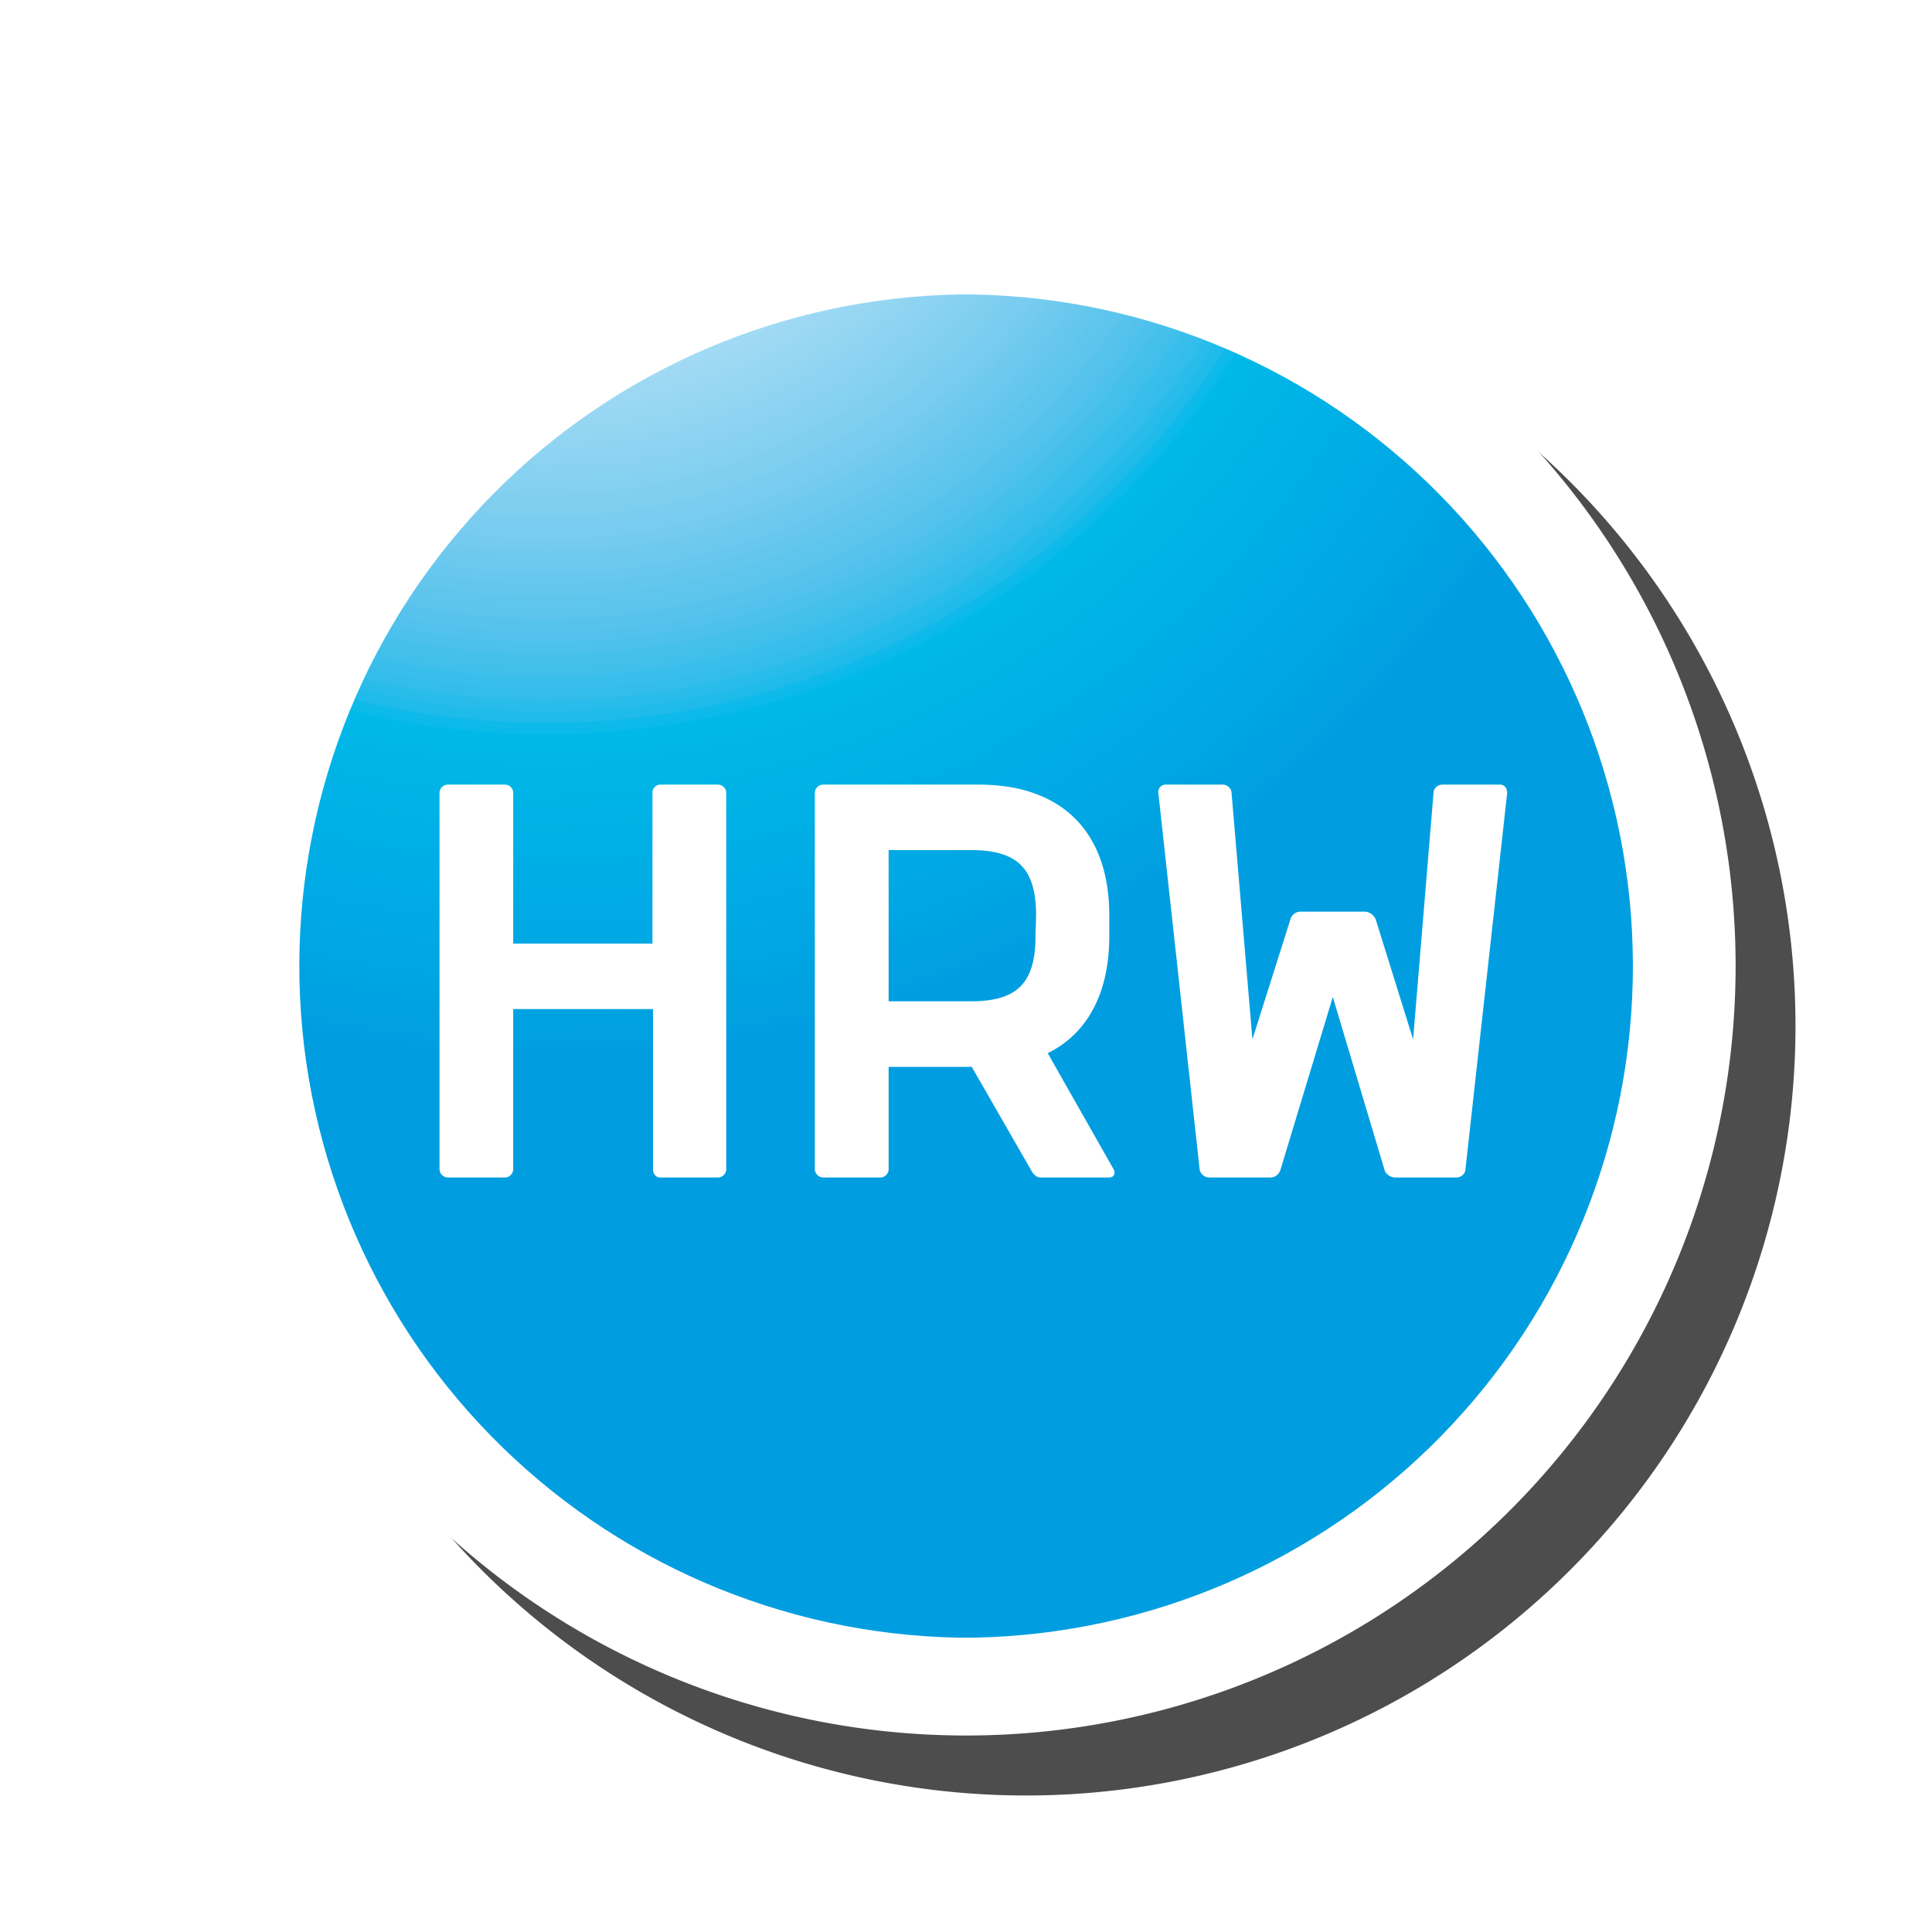<svg xmlns="http://www.w3.org/2000/svg" xmlns:xlink="http://www.w3.org/1999/xlink" viewBox="0 0 169.41 169.41"><defs><clipPath id="b"><path d="M64 157h119v119H64Zm0 0"></path></clipPath><clipPath id="c"><path d="M123.19 157.85a58.9 58.9 0 0 0-.17 117.78h1.47a58.9 58.9 0 0 0-.17-117.78zm0 0"></path></clipPath><radialGradient id="d" gradientUnits="userSpaceOnUse" cx="0" cy="0" fx="0" fy="0" r="100.64" gradientTransform="translate(86.92 124.96)"><stop offset="0" style="stop-color:#fff;stop-opacity:1"></stop><stop offset="0" style="stop-color:#feffff;stop-opacity:1"></stop><stop offset=".01" style="stop-color:#fdfeff;stop-opacity:1"></stop><stop offset=".01" style="stop-color:#fcfeff;stop-opacity:1"></stop><stop offset=".02" style="stop-color:#fcfeff;stop-opacity:1"></stop><stop offset=".02" style="stop-color:#fbfdff;stop-opacity:1"></stop><stop offset=".02" style="stop-color:#fafdfe;stop-opacity:1"></stop><stop offset=".03" style="stop-color:#f9fcfe;stop-opacity:1"></stop><stop offset=".03" style="stop-color:#f9fcfe;stop-opacity:1"></stop><stop offset=".04" style="stop-color:#f8fcfe;stop-opacity:1"></stop><stop offset=".04" style="stop-color:#f7fbfe;stop-opacity:1"></stop><stop offset=".04" style="stop-color:#f6fbfe;stop-opacity:1"></stop><stop offset=".05" style="stop-color:#f5fbfe;stop-opacity:1"></stop><stop offset=".05" style="stop-color:#f4fbfe;stop-opacity:1"></stop><stop offset=".05" style="stop-color:#f3fafd;stop-opacity:1"></stop><stop offset=".06" style="stop-color:#f3fafd;stop-opacity:1"></stop><stop offset=".06" style="stop-color:#f2fafd;stop-opacity:1"></stop><stop offset=".07" style="stop-color:#f1f9fd;stop-opacity:1"></stop><stop offset=".07" style="stop-color:#f0f9fd;stop-opacity:1"></stop><stop offset=".07" style="stop-color:#f0f8fd;stop-opacity:1"></stop><stop offset=".08" style="stop-color:#eff8fd;stop-opacity:1"></stop><stop offset=".08" style="stop-color:#eef8fd;stop-opacity:1"></stop><stop offset=".09" style="stop-color:#edf7fd;stop-opacity:1"></stop><stop offset=".09" style="stop-color:#edf7fd;stop-opacity:1"></stop><stop offset=".09" style="stop-color:#ecf7fd;stop-opacity:1"></stop><stop offset=".1" style="stop-color:#ebf6fd;stop-opacity:1"></stop><stop offset=".1" style="stop-color:#eaf6fc;stop-opacity:1"></stop><stop offset=".11" style="stop-color:#e9f5fc;stop-opacity:1"></stop><stop offset=".11" style="stop-color:#e8f5fc;stop-opacity:1"></stop><stop offset=".11" style="stop-color:#e7f5fc;stop-opacity:1"></stop><stop offset=".12" style="stop-color:#e6f4fc;stop-opacity:1"></stop><stop offset=".12" style="stop-color:#e6f4fc;stop-opacity:1"></stop><stop offset=".13" style="stop-color:#e5f4fc;stop-opacity:1"></stop><stop offset=".13" style="stop-color:#e4f4fc;stop-opacity:1"></stop><stop offset=".13" style="stop-color:#e3f4fc;stop-opacity:1"></stop><stop offset=".14" style="stop-color:#e2f3fb;stop-opacity:1"></stop><stop offset=".14" style="stop-color:#e1f3fb;stop-opacity:1"></stop><stop offset=".14" style="stop-color:#e0f3fb;stop-opacity:1"></stop><stop offset=".15" style="stop-color:#e0f2fb;stop-opacity:1"></stop><stop offset=".15" style="stop-color:#dff2fb;stop-opacity:1"></stop><stop offset=".16" style="stop-color:#def1fb;stop-opacity:1"></stop><stop offset=".16" style="stop-color:#ddf1fb;stop-opacity:1"></stop><stop offset=".16" style="stop-color:#dcf1fb;stop-opacity:1"></stop><stop offset=".17" style="stop-color:#dbf0fa;stop-opacity:1"></stop><stop offset=".17" style="stop-color:#daf0fa;stop-opacity:1"></stop><stop offset=".18" style="stop-color:#d9f0fa;stop-opacity:1"></stop><stop offset=".18" style="stop-color:#d9effa;stop-opacity:1"></stop><stop offset=".18" style="stop-color:#d8effa;stop-opacity:1"></stop><stop offset=".19" style="stop-color:#d7eefa;stop-opacity:1"></stop><stop offset=".19" style="stop-color:#d6eefa;stop-opacity:1"></stop><stop offset=".2" style="stop-color:#d5eefa;stop-opacity:1"></stop><stop offset=".2" style="stop-color:#d4edf9;stop-opacity:1"></stop><stop offset=".2" style="stop-color:#d3edf9;stop-opacity:1"></stop><stop offset=".21" style="stop-color:#d2edf9;stop-opacity:1"></stop><stop offset=".21" style="stop-color:#d1ecf9;stop-opacity:1"></stop><stop offset=".21" style="stop-color:#d0ecf9;stop-opacity:1"></stop><stop offset=".22" style="stop-color:#cfebf9;stop-opacity:1"></stop><stop offset=".22" style="stop-color:#cfebf9;stop-opacity:1"></stop><stop offset=".23" style="stop-color:#ceebf9;stop-opacity:1"></stop><stop offset=".23" style="stop-color:#cdeaf9;stop-opacity:1"></stop><stop offset=".23" style="stop-color:#cceaf9;stop-opacity:1"></stop><stop offset=".24" style="stop-color:#cbeaf9;stop-opacity:1"></stop><stop offset=".24" style="stop-color:#cae9f9;stop-opacity:1"></stop><stop offset=".25" style="stop-color:#c9e9f8;stop-opacity:1"></stop><stop offset=".25" style="stop-color:#c9e8f8;stop-opacity:1"></stop><stop offset=".25" style="stop-color:#c8e8f8;stop-opacity:1"></stop><stop offset=".26" style="stop-color:#c7e8f8;stop-opacity:1"></stop><stop offset=".26" style="stop-color:#c6e7f8;stop-opacity:1"></stop><stop offset=".27" style="stop-color:#c5e7f8;stop-opacity:1"></stop><stop offset=".27" style="stop-color:#c4e7f8;stop-opacity:1"></stop><stop offset=".27" style="stop-color:#c3e6f8;stop-opacity:1"></stop><stop offset=".28" style="stop-color:#c2e6f7;stop-opacity:1"></stop><stop offset=".28" style="stop-color:#c1e5f7;stop-opacity:1"></stop><stop offset=".29" style="stop-color:#c0e5f7;stop-opacity:1"></stop><stop offset=".29" style="stop-color:#bfe5f7;stop-opacity:1"></stop><stop offset=".29" style="stop-color:#bee4f7;stop-opacity:1"></stop><stop offset=".3" style="stop-color:#bde4f7;stop-opacity:1"></stop><stop offset=".3" style="stop-color:#bce4f7;stop-opacity:1"></stop><stop offset=".3" style="stop-color:#bbe3f7;stop-opacity:1"></stop><stop offset=".31" style="stop-color:#bae3f6;stop-opacity:1"></stop><stop offset=".31" style="stop-color:#b9e2f6;stop-opacity:1"></stop><stop offset=".32" style="stop-color:#b8e2f6;stop-opacity:1"></stop><stop offset=".32" style="stop-color:#b7e2f6;stop-opacity:1"></stop><stop offset=".32" style="stop-color:#b6e1f6;stop-opacity:1"></stop><stop offset=".33" style="stop-color:#b5e1f6;stop-opacity:1"></stop><stop offset=".33" style="stop-color:#b4e1f6;stop-opacity:1"></stop><stop offset=".34" style="stop-color:#b3e0f6;stop-opacity:1"></stop><stop offset=".34" style="stop-color:#b2e0f5;stop-opacity:1"></stop><stop offset=".34" style="stop-color:#b1dff5;stop-opacity:1"></stop><stop offset=".35" style="stop-color:#b0dff5;stop-opacity:1"></stop><stop offset=".35" style="stop-color:#afdff5;stop-opacity:1"></stop><stop offset=".36" style="stop-color:#aedef5;stop-opacity:1"></stop><stop offset=".36" style="stop-color:#addef5;stop-opacity:1"></stop><stop offset=".36" style="stop-color:#acdef5;stop-opacity:1"></stop><stop offset=".37" style="stop-color:#abddf5;stop-opacity:1"></stop><stop offset=".37" style="stop-color:#aaddf4;stop-opacity:1"></stop><stop offset=".38" style="stop-color:#a9ddf4;stop-opacity:1"></stop><stop offset=".38" style="stop-color:#a8dcf4;stop-opacity:1"></stop><stop offset=".38" style="stop-color:#a7dcf4;stop-opacity:1"></stop><stop offset=".39" style="stop-color:#a6dbf4;stop-opacity:1"></stop><stop offset=".39" style="stop-color:#a4dbf4;stop-opacity:1"></stop><stop offset=".39" style="stop-color:#a3daf4;stop-opacity:1"></stop><stop offset=".4" style="stop-color:#a2daf4;stop-opacity:1"></stop><stop offset=".4" style="stop-color:#a1daf4;stop-opacity:1"></stop><stop offset=".41" style="stop-color:#a0d9f3;stop-opacity:1"></stop><stop offset=".41" style="stop-color:#9fd9f3;stop-opacity:1"></stop><stop offset=".41" style="stop-color:#9ed9f3;stop-opacity:1"></stop><stop offset=".42" style="stop-color:#9dd8f3;stop-opacity:1"></stop><stop offset=".42" style="stop-color:#9bd8f3;stop-opacity:1"></stop><stop offset=".43" style="stop-color:#9ad7f3;stop-opacity:1"></stop><stop offset=".43" style="stop-color:#99d7f3;stop-opacity:1"></stop><stop offset=".43" style="stop-color:#98d7f3;stop-opacity:1"></stop><stop offset=".44" style="stop-color:#97d6f2;stop-opacity:1"></stop><stop offset=".44" style="stop-color:#95d6f2;stop-opacity:1"></stop><stop offset=".45" style="stop-color:#94d6f2;stop-opacity:1"></stop><stop offset=".45" style="stop-color:#93d5f2;stop-opacity:1"></stop><stop offset=".45" style="stop-color:#92d5f2;stop-opacity:1"></stop><stop offset=".46" style="stop-color:#91d4f2;stop-opacity:1"></stop><stop offset=".46" style="stop-color:#90d4f2;stop-opacity:1"></stop><stop offset=".46" style="stop-color:#8fd3f2;stop-opacity:1"></stop><stop offset=".47" style="stop-color:#8ed3f1;stop-opacity:1"></stop><stop offset=".47" style="stop-color:#8cd2f1;stop-opacity:1"></stop><stop offset=".48" style="stop-color:#8bd2f1;stop-opacity:1"></stop><stop offset=".48" style="stop-color:#8ad2f1;stop-opacity:1"></stop><stop offset=".48" style="stop-color:#88d1f1;stop-opacity:1"></stop><stop offset=".49" style="stop-color:#87d1f1;stop-opacity:1"></stop><stop offset=".49" style="stop-color:#85d1f1;stop-opacity:1"></stop><stop offset=".5" style="stop-color:#84d0f1;stop-opacity:1"></stop><stop offset=".5" style="stop-color:#83d0f0;stop-opacity:1"></stop><stop offset=".5" style="stop-color:#82cff0;stop-opacity:1"></stop><stop offset=".51" style="stop-color:#80cff0;stop-opacity:1"></stop><stop offset=".51" style="stop-color:#7fcef0;stop-opacity:1"></stop><stop offset=".52" style="stop-color:#7ecef0;stop-opacity:1"></stop><stop offset=".52" style="stop-color:#7dcdf0;stop-opacity:1"></stop><stop offset=".52" style="stop-color:#7bcdf0;stop-opacity:1"></stop><stop offset=".53" style="stop-color:#7acdf0;stop-opacity:1"></stop><stop offset=".53" style="stop-color:#78ccef;stop-opacity:1"></stop><stop offset=".54" style="stop-color:#77ccef;stop-opacity:1"></stop><stop offset=".54" style="stop-color:#75ccef;stop-opacity:1"></stop><stop offset=".54" style="stop-color:#74cbef;stop-opacity:1"></stop><stop offset=".55" style="stop-color:#73cbee;stop-opacity:1"></stop><stop offset=".55" style="stop-color:#71caee;stop-opacity:1"></stop><stop offset=".55" style="stop-color:#70caee;stop-opacity:1"></stop><stop offset=".56" style="stop-color:#6ec9ee;stop-opacity:1"></stop><stop offset=".56" style="stop-color:#6dc9ee;stop-opacity:1"></stop><stop offset=".57" style="stop-color:#6bc8ee;stop-opacity:1"></stop><stop offset=".57" style="stop-color:#6ac8ee;stop-opacity:1"></stop><stop offset=".57" style="stop-color:#68c7ee;stop-opacity:1"></stop><stop offset=".58" style="stop-color:#66c7ed;stop-opacity:1"></stop><stop offset=".58" style="stop-color:#64c6ed;stop-opacity:1"></stop><stop offset=".59" style="stop-color:#63c6ed;stop-opacity:1"></stop><stop offset=".59" style="stop-color:#61c6ed;stop-opacity:1"></stop><stop offset=".59" style="stop-color:#60c5ed;stop-opacity:1"></stop><stop offset=".6" style="stop-color:#5ec5ed;stop-opacity:1"></stop><stop offset=".6" style="stop-color:#5dc5ed;stop-opacity:1"></stop><stop offset=".61" style="stop-color:#5bc4ed;stop-opacity:1"></stop><stop offset=".61" style="stop-color:#59c4ec;stop-opacity:1"></stop><stop offset=".61" style="stop-color:#57c3ec;stop-opacity:1"></stop><stop offset=".62" style="stop-color:#55c3ec;stop-opacity:1"></stop><stop offset=".62" style="stop-color:#53c2ec;stop-opacity:1"></stop><stop offset=".63" style="stop-color:#51c2ec;stop-opacity:1"></stop><stop offset=".63" style="stop-color:#4fc2ec;stop-opacity:1"></stop><stop offset=".63" style="stop-color:#4dc1ec;stop-opacity:1"></stop><stop offset=".64" style="stop-color:#4bc1ec;stop-opacity:1"></stop><stop offset=".64" style="stop-color:#49c1ec;stop-opacity:1"></stop><stop offset=".64" style="stop-color:#46c0eb;stop-opacity:1"></stop><stop offset=".65" style="stop-color:#44c0eb;stop-opacity:1"></stop><stop offset=".65" style="stop-color:#42c0eb;stop-opacity:1"></stop><stop offset=".66" style="stop-color:#3fbfeb;stop-opacity:1"></stop><stop offset=".66" style="stop-color:#3dbfeb;stop-opacity:1"></stop><stop offset=".66" style="stop-color:#3abeeb;stop-opacity:1"></stop><stop offset=".67" style="stop-color:#38beeb;stop-opacity:1"></stop><stop offset=".67" style="stop-color:#35bdeb;stop-opacity:1"></stop><stop offset=".68" style="stop-color:#32bdea;stop-opacity:1"></stop><stop offset=".68" style="stop-color:#2ebcea;stop-opacity:1"></stop><stop offset=".68" style="stop-color:#2bbcea;stop-opacity:1"></stop><stop offset=".69" style="stop-color:#26bcea;stop-opacity:1"></stop><stop offset=".69" style="stop-color:#22bbea;stop-opacity:1"></stop><stop offset=".7" style="stop-color:#1dbbea;stop-opacity:1"></stop><stop offset=".7" style="stop-color:#17bbea;stop-opacity:1"></stop><stop offset=".7" style="stop-color:#10baea;stop-opacity:1"></stop><stop offset=".71" style="stop-color:#09bae9;stop-opacity:1"></stop><stop offset=".71" style="stop-color:#03b9e9;stop-opacity:1"></stop><stop offset=".71" style="stop-color:#00b9e9;stop-opacity:1"></stop><stop offset=".72" style="stop-color:#00b8e8;stop-opacity:1"></stop><stop offset=".73" style="stop-color:#00b7e8;stop-opacity:1"></stop><stop offset=".74" style="stop-color:#00b6e8;stop-opacity:1"></stop><stop offset=".75" style="stop-color:#00b5e8;stop-opacity:1"></stop><stop offset=".75" style="stop-color:#00b5e7;stop-opacity:1"></stop><stop offset=".76" style="stop-color:#00b4e7;stop-opacity:1"></stop><stop offset=".77" style="stop-color:#00b3e7;stop-opacity:1"></stop><stop offset=".78" style="stop-color:#00b2e7;stop-opacity:1"></stop><stop offset=".79" style="stop-color:#00b2e6;stop-opacity:1"></stop><stop offset=".79" style="stop-color:#00b1e6;stop-opacity:1"></stop><stop offset=".79" style="stop-color:#00b1e6;stop-opacity:1"></stop><stop offset=".8" style="stop-color:#00b0e6;stop-opacity:1"></stop><stop offset=".81" style="stop-color:#00b0e6;stop-opacity:1"></stop><stop offset=".81" style="stop-color:#00afe6;stop-opacity:1"></stop><stop offset=".82" style="stop-color:#00afe6;stop-opacity:1"></stop><stop offset=".82" style="stop-color:#00aee6;stop-opacity:1"></stop><stop offset=".83" style="stop-color:#00ade5;stop-opacity:1"></stop><stop offset=".84" style="stop-color:#00ade5;stop-opacity:1"></stop><stop offset=".85" style="stop-color:#00ace5;stop-opacity:1"></stop><stop offset=".86" style="stop-color:#00abe5;stop-opacity:1"></stop><stop offset=".86" style="stop-color:#00aae4;stop-opacity:1"></stop><stop offset=".87" style="stop-color:#00aae4;stop-opacity:1"></stop><stop offset=".88" style="stop-color:#00a9e4;stop-opacity:1"></stop><stop offset=".88" style="stop-color:#00a9e4;stop-opacity:1"></stop><stop offset=".89" style="stop-color:#00a8e4;stop-opacity:1"></stop><stop offset=".9" style="stop-color:#00a7e3;stop-opacity:1"></stop><stop offset=".9" style="stop-color:#00a7e3;stop-opacity:1"></stop><stop offset=".91" style="stop-color:#00a7e3;stop-opacity:1"></stop><stop offset=".91" style="stop-color:#00a6e3;stop-opacity:1"></stop><stop offset=".92" style="stop-color:#00a5e3;stop-opacity:1"></stop><stop offset=".93" style="stop-color:#00a4e2;stop-opacity:1"></stop><stop offset=".93" style="stop-color:#00a4e2;stop-opacity:1"></stop><stop offset=".94" style="stop-color:#00a3e2;stop-opacity:1"></stop><stop offset=".95" style="stop-color:#00a3e2;stop-opacity:1"></stop><stop offset=".95" style="stop-color:#00a2e2;stop-opacity:1"></stop><stop offset=".96" style="stop-color:#00a1e1;stop-opacity:1"></stop><stop offset=".97" style="stop-color:#00a0e1;stop-opacity:1"></stop><stop offset=".98" style="stop-color:#00a0e1;stop-opacity:1"></stop><stop offset=".98" style="stop-color:#009fe1;stop-opacity:1"></stop><stop offset=".99" style="stop-color:#009ee0;stop-opacity:1"></stop><stop offset="1" style="stop-color:#009ee0;stop-opacity:1"></stop></radialGradient><filter height="1.07" y="-.04" width="1.07" x="-.04" id="a" style="color-interpolation-filters:sRGB"><feGaussianBlur stdDeviation="2.02"></feGaussianBlur></filter></defs><path style="fill:#4d4d4d;fill-opacity:1;fill-rule:nonzero;stroke:none;filter:url(#a)" d="M157.44 89.96a67.48 67.48 0 1 1-134.96 0 67.48 67.48 0 0 1 134.96 0"></path><use height="100%" width="100%" y="521.58" x="166.83" xlink:href="#b" style="fill:#000;fill-opacity:1" transform="translate(-510.22 -301.81)"></use><use height="100%" width="100%" y="521.58" x="229.78" xlink:href="#b" style="fill:#000;fill-opacity:1" transform="translate(-510.22 -301.81)"></use><use height="100%" width="100%" y="521.58" x="344.56" xlink:href="#b" style="fill:#000;fill-opacity:1" transform="translate(-510.22 -301.81)"></use><use height="100%" width="100%" y="572.61" x="229.78" xlink:href="#b" style="fill:#000;fill-opacity:1" transform="translate(-510.22 -301.81)"></use><use height="100%" width="100%" y="572.61" x="348.16" xlink:href="#b" style="fill:#000;fill-opacity:1" transform="translate(-510.22 -301.81)"></use><use height="100%" width="100%" y="623.64" x="229.78" xlink:href="#b" style="fill:#000;fill-opacity:1" transform="translate(-510.22 -301.81)"></use><use height="100%" width="100%" y="623.64" x="350.95" xlink:href="#b" style="fill:#000;fill-opacity:1" transform="translate(-510.22 -301.81)"></use><use height="100%" width="100%" y="521.58" x="399.51" xlink:href="#b" style="fill:#000;fill-opacity:1" transform="translate(-510.22 -301.81)"></use><use height="100%" width="100%" y="521.58" x="520.68" xlink:href="#b" style="fill:#000;fill-opacity:1" transform="translate(-510.22 -301.81)"></use><use height="100%" width="100%" y="572.6" x="399.51" xlink:href="#b" style="fill:#000;fill-opacity:1" transform="translate(-510.22 -301.81)"></use><use height="100%" width="100%" y="623.64" x="399.51" xlink:href="#b" style="fill:#000;fill-opacity:1" transform="translate(-510.22 -301.81)"></use><path d="M152.19 84.7a67.48 67.48 0 1 1-134.96 0 67.48 67.48 0 0 1 134.96 0" style="fill:#fff;fill-opacity:1;fill-rule:nonzero;stroke:none"></path><g style="clip-rule:nonzero" clip-path="url(#b)" transform="translate(-39.04 -132.03)"><g style="clip-rule:nonzero" clip-path="url(#c)"><path d="M64.86 157.85v117.78h117.78V157.85Zm0 0" style="fill:url(#d);fill-rule:nonzero;stroke:none"></path></g></g><path d="M62.96 103.25h-5.07c-.39 0-.63-.34-.63-.72V88.48H45v14.05c0 .38-.33.72-.72.72h-5.02a.75.75 0 0 1-.72-.72V69.52c0-.39.34-.72.72-.72h5.02c.39 0 .72.33.72.72v13.22h12.21V69.52c0-.39.3-.72.68-.72h5.07c.38 0 .72.33.72.72v33c0 .4-.34.73-.72.73m34.31 0h-6.03c-.39 0-.68-.34-.87-.72l-5.16-8.98h-7.29v8.98c0 .38-.34.72-.72.72h-5.02a.75.75 0 0 1-.73-.72V69.52c0-.39.34-.72.73-.72h13.65c7.29 0 11.44 4.15 11.44 11.48v1.78c0 4.98-1.88 8.55-5.4 10.29l5.78 10.18c.2.38 0 .72-.38.72m-6.42-22.97c0-4.15-1.64-5.74-5.74-5.74h-7.19V87.8h7.2c4.09 0 5.68-1.6 5.68-5.75zm37.65 22.25c0 .38-.39.72-.78.72h-5.4c-.38 0-.82-.3-.92-.68l-4.53-15.15-4.59 15.15a.93.93 0 0 1-.87.68h-5.4a.87.87 0 0 1-.82-.72l-3.62-33.01a.64.64 0 0 1 .63-.72h5.02c.38 0 .77.33.77.72l1.83 21.62 3.33-10.52c.1-.39.48-.68.87-.68h5.65c.38 0 .82.3.96.68l3.28 10.52 1.79-21.62c0-.39.38-.72.77-.72h5.07c.38 0 .62.33.62.72zm0 0" style="fill:#fff;fill-opacity:1;fill-rule:nonzero;stroke:none"></path></svg>